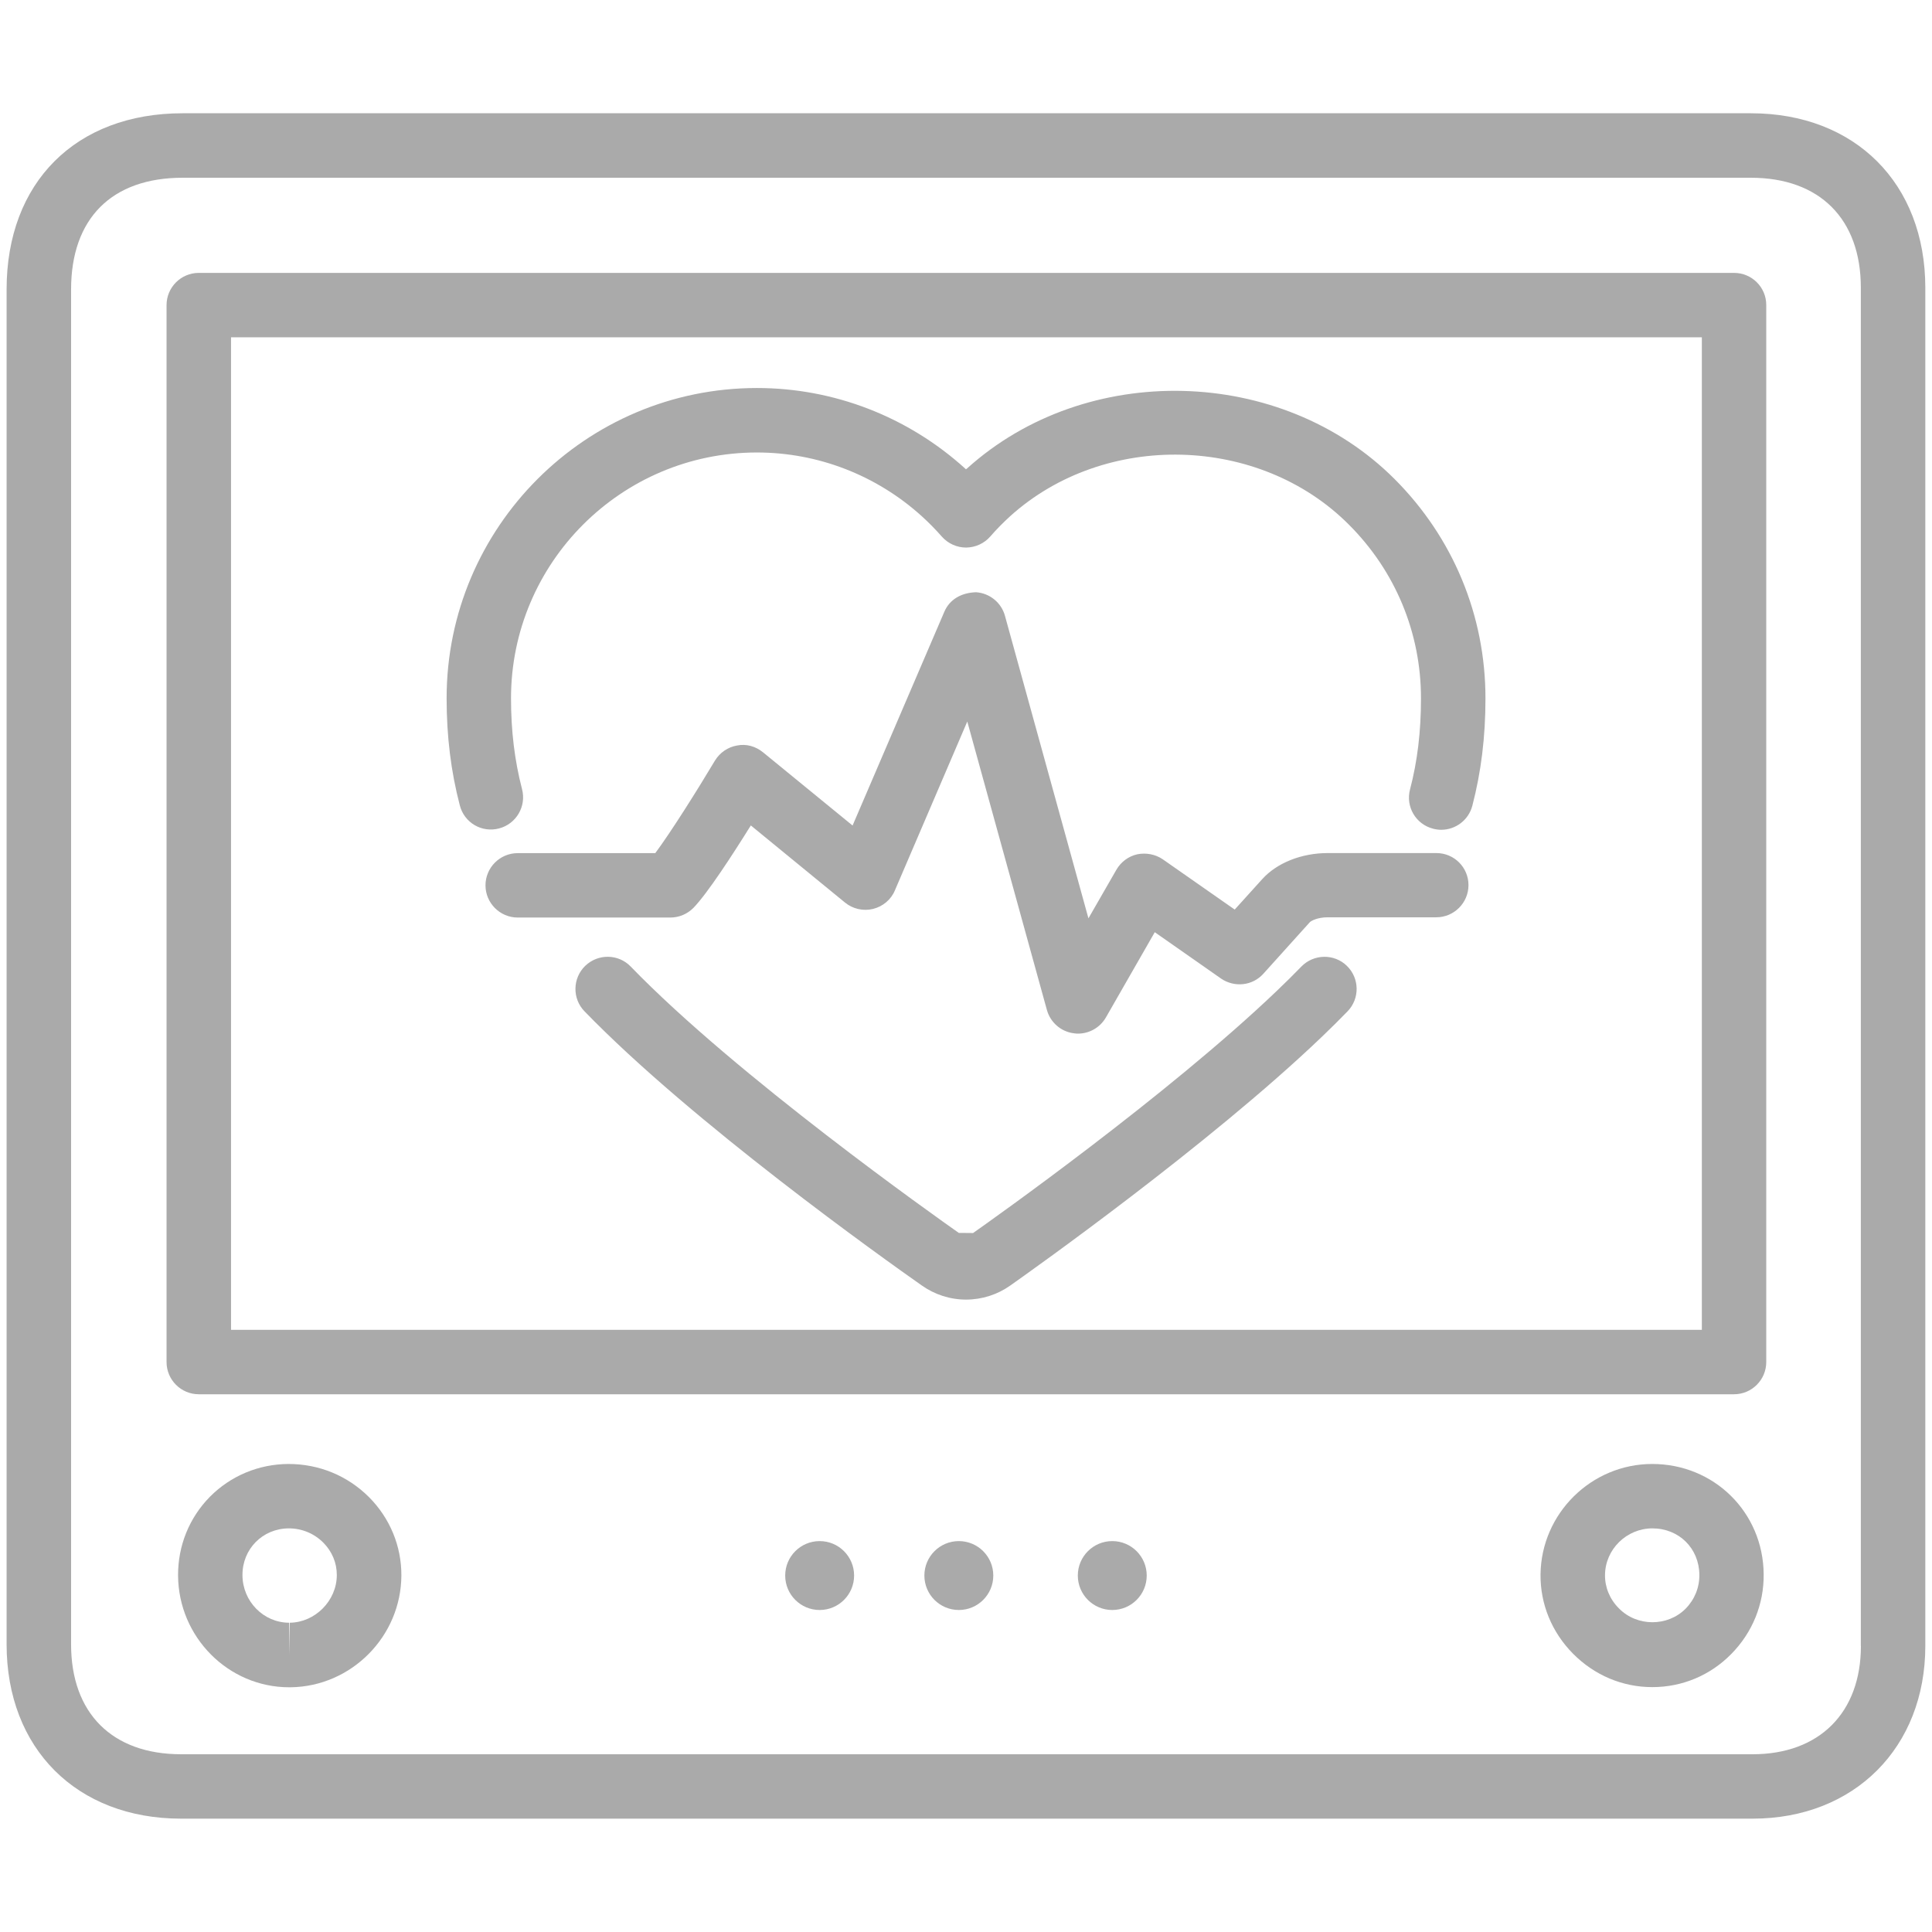 <svg height='100px' width='100px'  fill="#aaaaaa" xmlns="http://www.w3.org/2000/svg" xmlns:xlink="http://www.w3.org/1999/xlink" version="1.1" x="0px" y="0px" viewBox="0 0 24 24" enable-background="new 0 0 24 24" xml:space="preserve"><g><circle cx="10.182" cy="19.572" r="0.428"></circle><circle cx="11.911" cy="19.572" r="0.428"></circle><circle cx="13.817" cy="19.572" r="0.428"></circle><path d="M21.75,1.407H2.269c-1.328,0-2.187,0.859-2.187,2.188v16.831c0,1.295,0.871,2.166,2.168,2.166h19.521   c1.264,0,2.146-0.884,2.146-2.147V3.574C23.916,2.278,23.044,1.407,21.75,1.407z M23.117,20.445c0,0.831-0.516,1.347-1.346,1.347   H2.25c-0.856,0-1.367-0.51-1.367-1.365V3.596c0-0.882,0.505-1.388,1.386-1.388h19.48c0.855,0,1.367,0.511,1.367,1.366V20.445z"></path><path d="M21.542,3.39H2.469c-0.221,0-0.4,0.18-0.4,0.4v13.13c0,0.221,0.18,0.4,0.4,0.4h19.072c0.221,0,0.4-0.18,0.4-0.4V3.79   C21.942,3.569,21.762,3.39,21.542,3.39z M21.141,16.52H2.87V4.19h18.271V16.52z"></path><path d="M3.583,18.186c-0.37,0.002-0.717,0.147-0.975,0.407c-0.257,0.261-0.398,0.608-0.396,0.979   c0.005,0.765,0.624,1.388,1.381,1.388c0.002,0,0.017,0,0.018,0c0.755-0.01,1.372-0.633,1.375-1.39   c0.001-0.365-0.142-0.71-0.401-0.971C4.318,18.332,3.965,18.186,3.583,18.186z M3.6,20.158l-0.008,0.4v-0.4   c-0.318,0-0.579-0.265-0.58-0.591c-0.002-0.324,0.25-0.58,0.576-0.581c0.162,0,0.314,0.063,0.428,0.177   c0.109,0.109,0.169,0.253,0.168,0.404C4.183,19.884,3.916,20.154,3.6,20.158z"></path><path d="M20.525,18.186c-0.757,0-1.379,0.615-1.388,1.371c-0.004,0.369,0.14,0.719,0.403,0.985   c0.266,0.269,0.615,0.416,0.986,0.416s0.72-0.146,0.981-0.412c0.264-0.268,0.406-0.62,0.402-0.992   C21.902,18.786,21.293,18.186,20.525,18.186z M20.94,19.983c-0.223,0.225-0.604,0.227-0.83-0.004   c-0.113-0.113-0.174-0.261-0.172-0.415c0.003-0.318,0.268-0.578,0.589-0.578c0.329,0,0.58,0.247,0.583,0.576   C21.112,19.721,21.051,19.87,20.94,19.983z"></path><path d="M17.843,10.597h-1.349c-0.328,0-0.634,0.123-0.816,0.326l-0.34,0.376l-0.893-0.624c-0.093-0.064-0.21-0.084-0.316-0.063   c-0.11,0.024-0.204,0.095-0.26,0.191l-0.348,0.605l-1.037-3.758c-0.045-0.164-0.189-0.281-0.358-0.293   c-0.18,0.005-0.328,0.086-0.395,0.242l-1.14,2.656L9.478,9.345c-0.09-0.073-0.206-0.108-0.322-0.084   C9.042,9.28,8.941,9.35,8.881,9.449c-0.216,0.362-0.55,0.893-0.741,1.149H6.431c-0.221,0-0.4,0.18-0.4,0.4s0.18,0.4,0.4,0.4h1.897   c0.108,0,0.211-0.044,0.287-0.121c0.175-0.181,0.488-0.663,0.712-1.023l1.17,0.958c0.095,0.078,0.225,0.109,0.348,0.079   c0.122-0.03,0.224-0.115,0.272-0.231l0.899-2.097l0.989,3.583c0.043,0.155,0.176,0.271,0.336,0.29   c0.017,0.003,0.033,0.004,0.05,0.004c0.142,0,0.275-0.076,0.347-0.201l0.607-1.059l0.823,0.576c0.167,0.114,0.392,0.09,0.526-0.06   l0.577-0.64c0.016-0.017,0.096-0.061,0.222-0.061h1.349c0.221,0,0.4-0.18,0.4-0.4S18.064,10.597,17.843,10.597z"></path><path d="M6.2,10.291c0.213-0.056,0.341-0.274,0.285-0.488C6.393,9.449,6.348,9.08,6.348,8.675c0-1.684,1.37-3.054,3.055-3.054   c0.756,0,1.483,0.281,2.047,0.791c0.087,0.079,0.171,0.164,0.25,0.254c0.076,0.086,0.186,0.136,0.3,0.136c0.001,0,0.002,0,0.002,0   c0.115-0.001,0.226-0.052,0.301-0.139c0.077-0.089,0.161-0.173,0.245-0.25c1.176-1.062,3.097-1.011,4.208,0.104   c0.578,0.577,0.896,1.344,0.896,2.158c0,0.411-0.044,0.781-0.136,1.131c-0.057,0.214,0.071,0.433,0.285,0.488   c0.034,0.009,0.068,0.014,0.102,0.014c0.178,0,0.34-0.119,0.387-0.299c0.109-0.418,0.163-0.854,0.163-1.334   c0-1.028-0.401-1.996-1.13-2.725c-1.404-1.404-3.829-1.47-5.313-0.128C12.005,5.824,12.002,5.827,12,5.83   c-0.004-0.004-0.008-0.007-0.012-0.011c-0.712-0.644-1.63-0.999-2.585-0.999c-2.126,0-3.855,1.729-3.855,3.854   c0,0.475,0.054,0.91,0.164,1.331C5.767,10.219,5.983,10.348,6.2,10.291z"></path><path d="M16.166,12.007c-0.095,0.098-0.196,0.198-0.303,0.3c-1.359,1.3-3.532,2.839-3.775,3.01c0,0,0,0-0.002,0   c-0.02,0-0.173-0.002-0.175-0.001c-0.278-0.196-2.761-1.95-4.076-3.309c-0.153-0.159-0.406-0.162-0.565-0.009   c-0.158,0.153-0.163,0.407-0.009,0.565c1.339,1.382,3.726,3.08,4.189,3.405c0.161,0.114,0.352,0.176,0.55,0.176   s0.389-0.061,0.549-0.174c0.248-0.175,2.466-1.746,3.867-3.086c0.114-0.109,0.222-0.216,0.324-0.321   c0.153-0.158,0.15-0.411-0.009-0.565C16.575,11.845,16.32,11.849,16.166,12.007z"></path></g></svg>